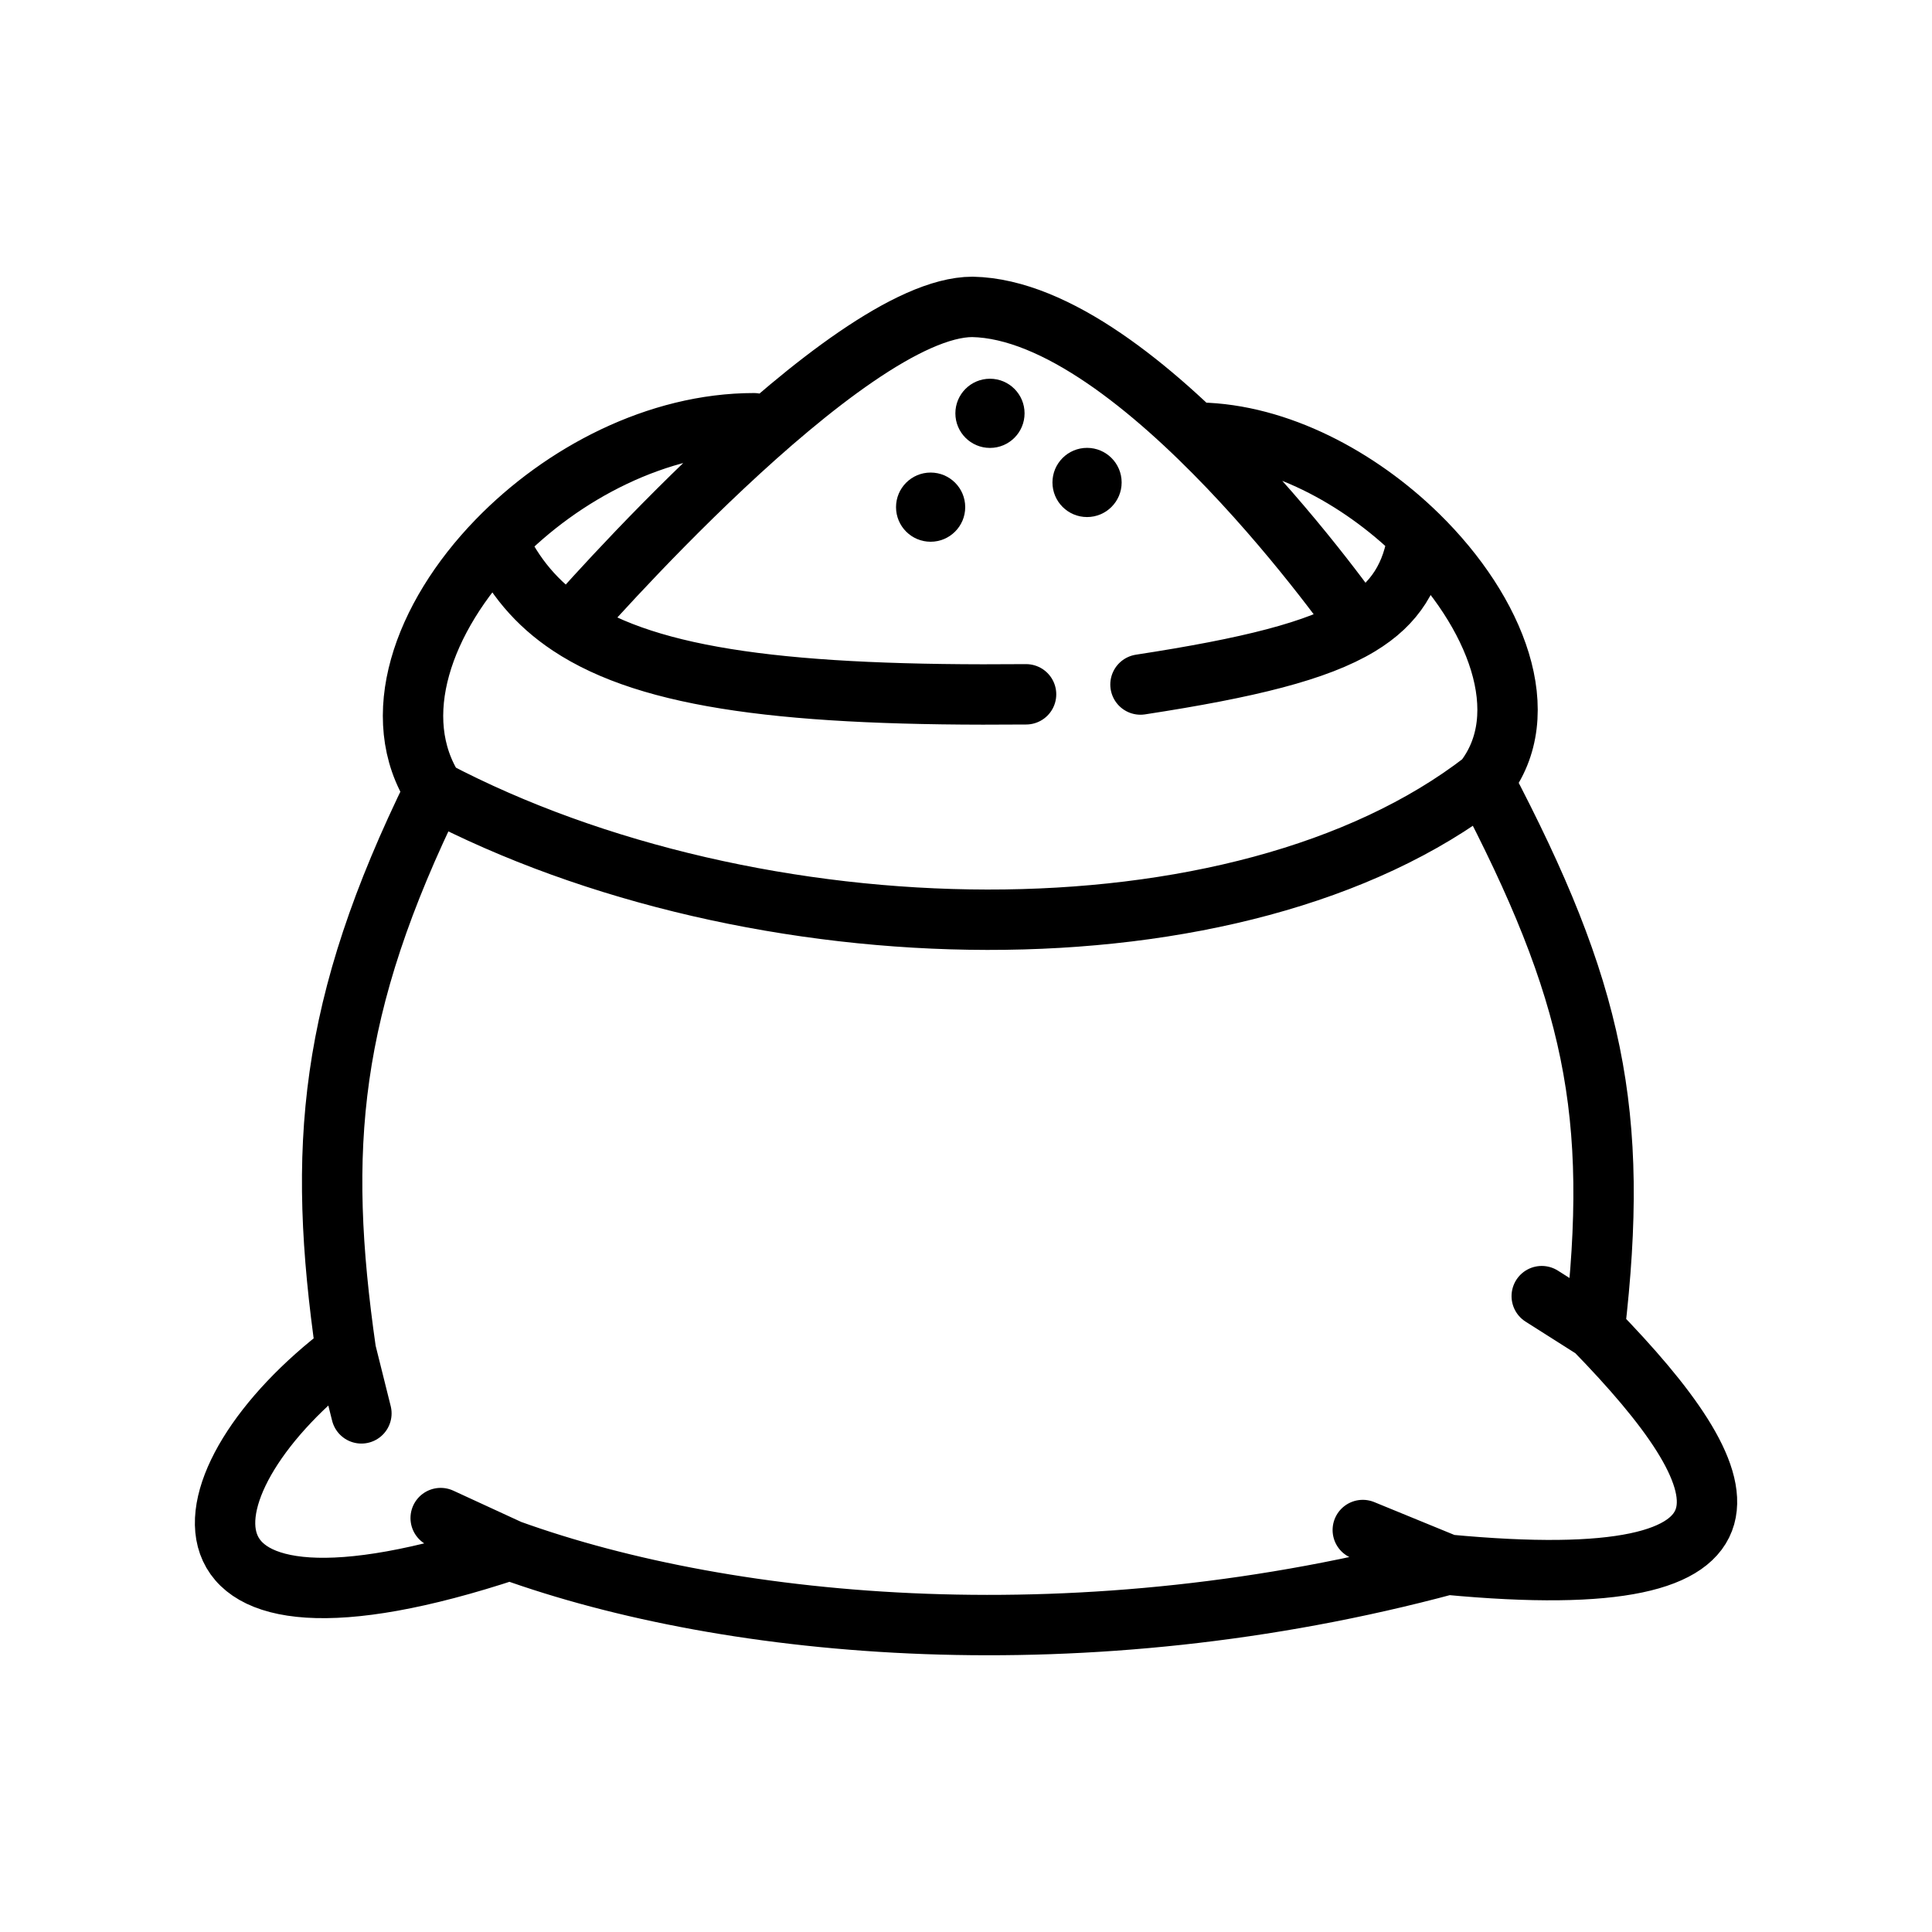 <?xml version="1.0" encoding="UTF-8"?>
<svg xmlns="http://www.w3.org/2000/svg" width="32" height="32" viewBox="0 0 32 32" fill="none">
  <path d="M7.196 13.094C5.437 16.674 5.247 19.021 5.73 22.384M7.196 13.094C6.413 11.884 6.998 10.231 8.236 8.954M7.196 13.094C12.488 15.877 20.522 16.07 24.574 12.934M5.73 22.384C2.895 24.526 2.473 27.651 8.445 25.672M5.73 22.384L5.986 23.41M8.445 25.672C12.125 26.999 17.957 27.532 23.97 25.915M8.445 25.672L7.299 25.144M23.97 25.915C29.663 26.454 28.855 24.534 26.412 22.024M23.97 25.915L22.572 25.342M26.412 22.024C26.832 18.43 26.402 16.412 24.574 12.934M26.412 22.024L25.536 21.468M24.574 12.934C25.448 11.829 24.781 10.134 23.488 8.867M19.867 7.166C21.167 7.191 22.507 7.906 23.488 8.867M12.488 7.01C10.891 7.01 9.316 7.839 8.236 8.954M8.236 8.954C8.504 9.536 8.889 9.999 9.435 10.361M16.995 11.5C13.084 11.535 10.776 11.251 9.435 10.361M23.488 8.867C23.395 9.528 23.118 9.997 22.515 10.361M18.89 11.338C20.682 11.063 21.817 10.783 22.515 10.361M9.435 10.361C9.435 10.361 14.014 5.083 16.107 5.083C18.89 5.138 22.515 10.361 22.515 10.361" stroke="black" stroke-linecap="round" stroke-linejoin="round"></path>
  <circle cx="15.414" cy="8.4" r="0.573" fill="black"></circle>
  <circle cx="16.397" cy="6.846" r="0.573" fill="black"></circle>
  <circle cx="18.005" cy="7.991" r="0.573" fill="black"></circle>
</svg>
